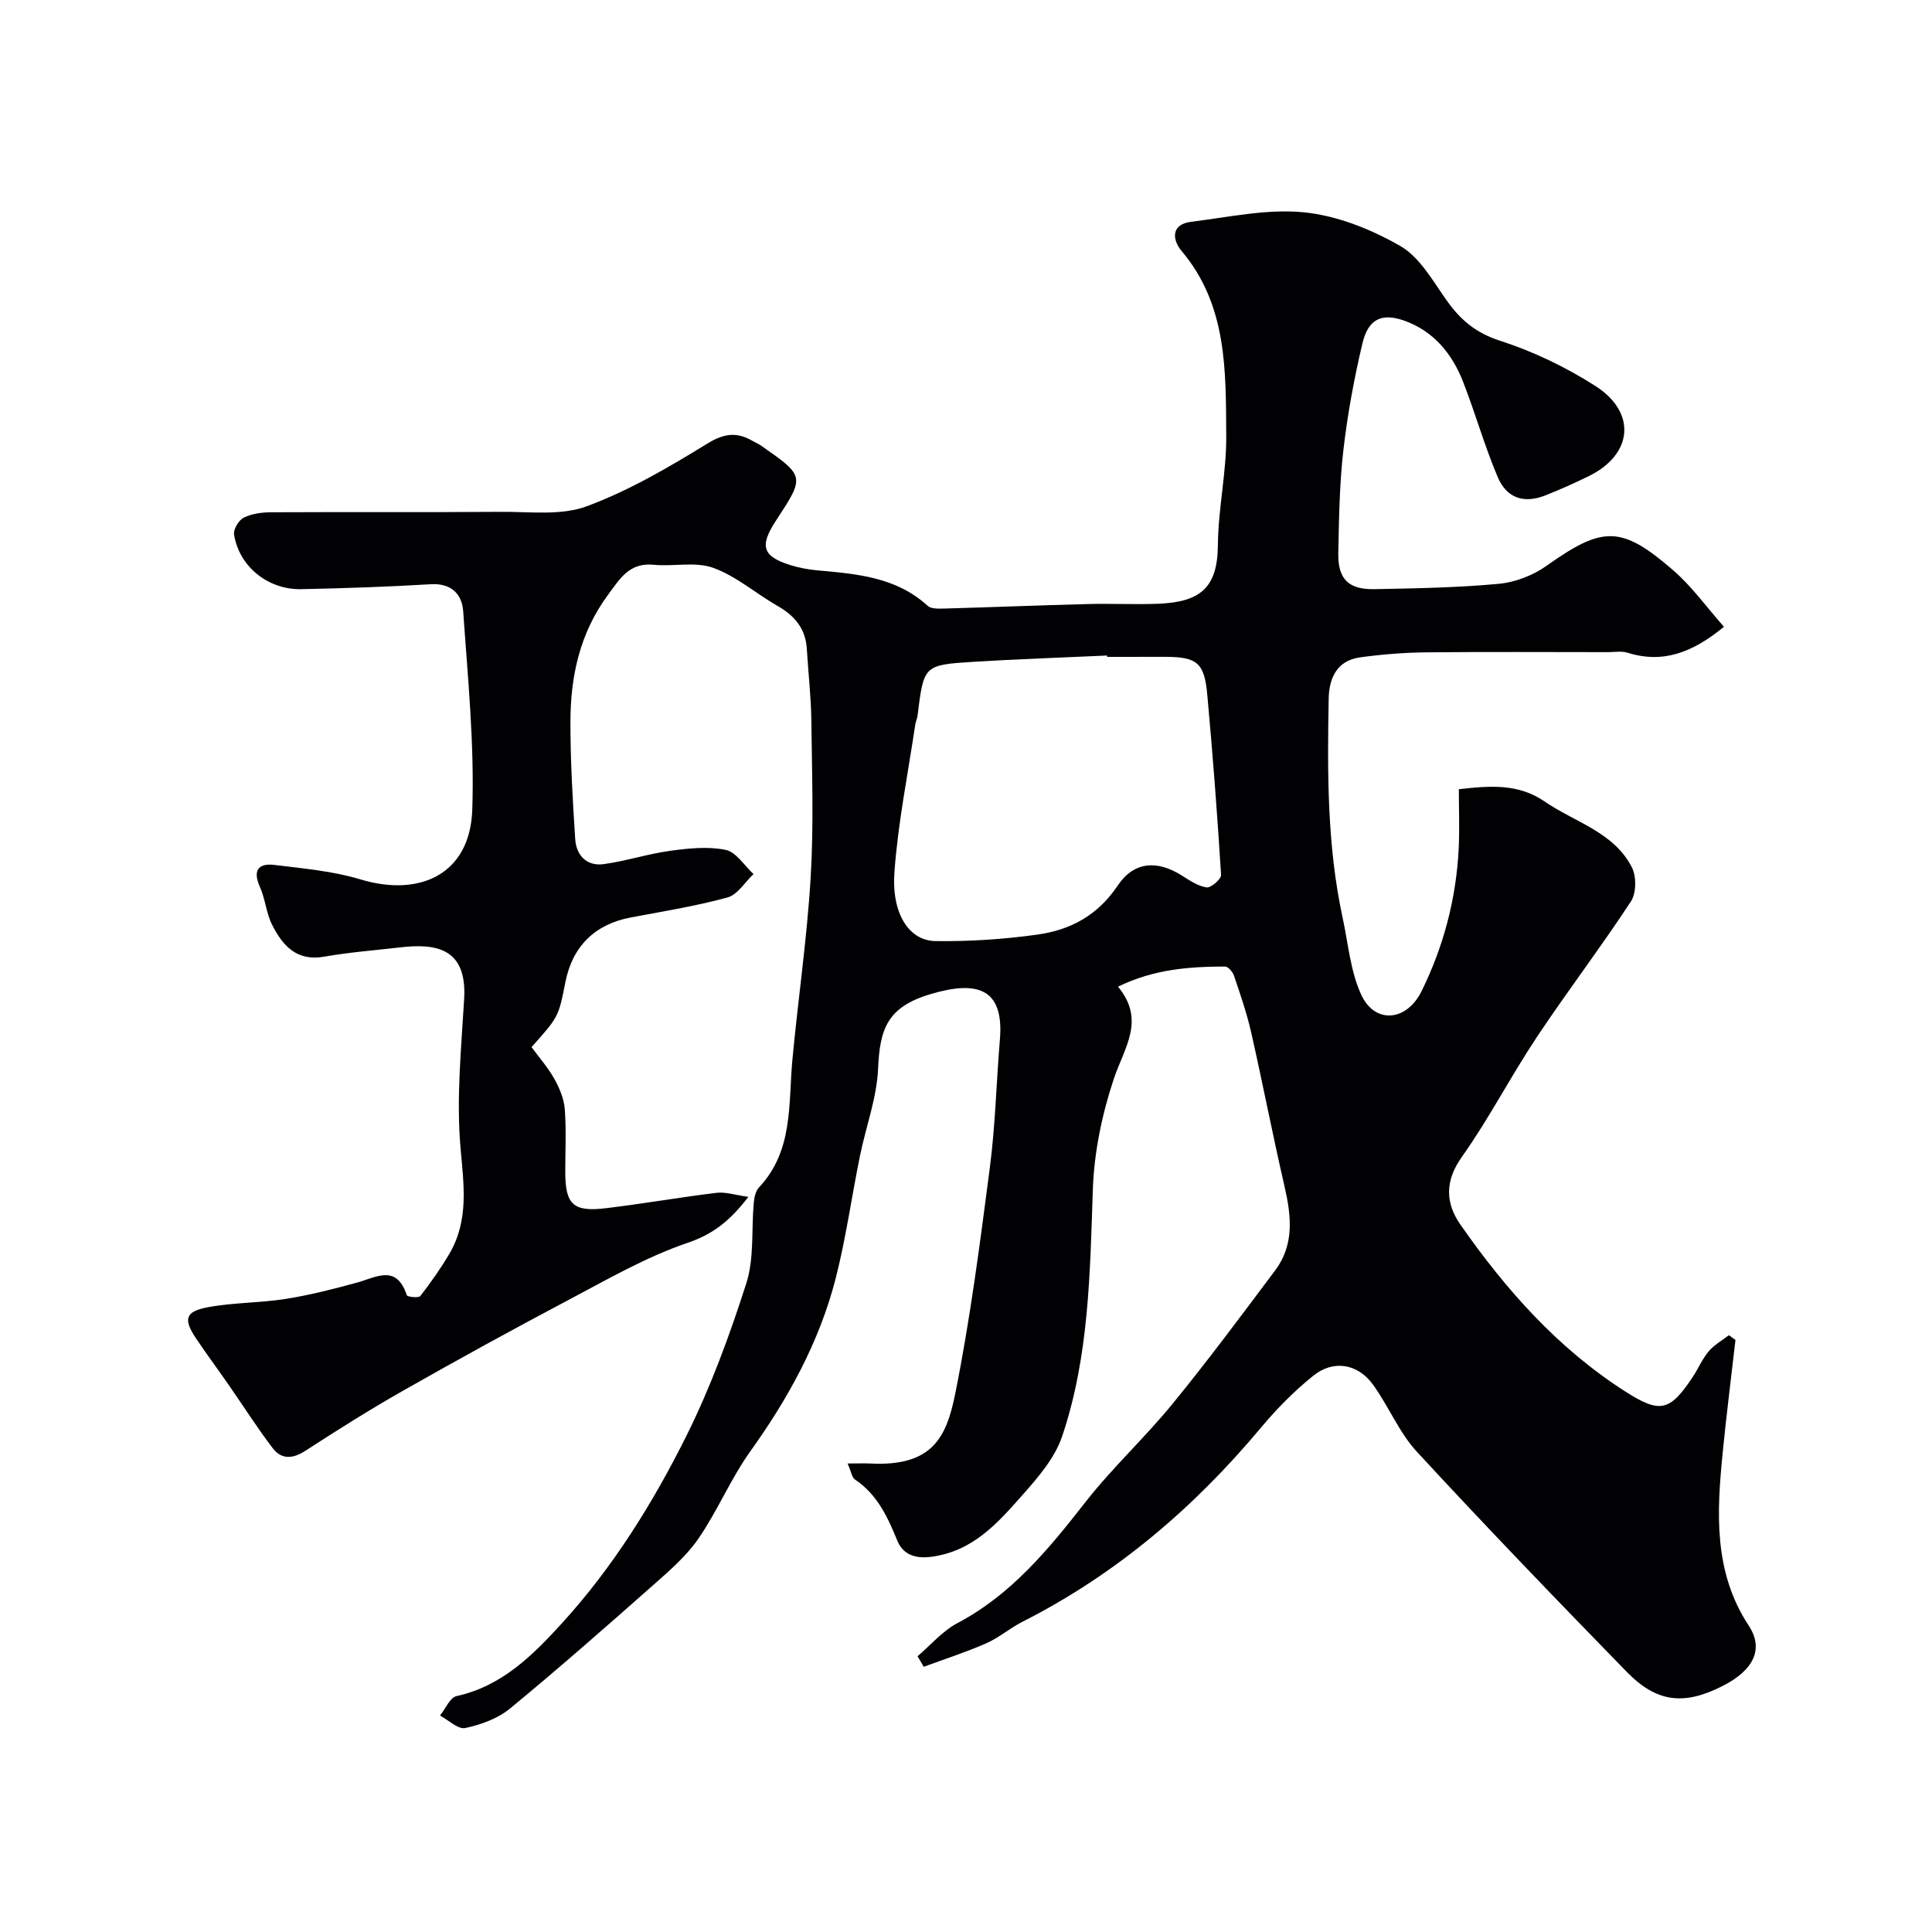 <svg enable-background="new 0 0 400 400" viewBox="0 0 400 400" xmlns="http://www.w3.org/2000/svg"><path d="m175.49 303c2.17 0 3.49-.06 4.81.01 12.73.62 15.65-5.42 17.46-14.41 3.11-15.46 5.13-31.15 7.17-46.81 1.15-8.8 1.35-17.73 2.09-26.59.9-10.84-5-12.12-14.19-9.43-9.12 2.67-10.67 7.19-11.03 15.49-.27 6.08-2.54 12.07-3.77 18.12-1.72 8.45-2.89 17.03-5.03 25.37-3.37 13.09-9.79 24.75-17.66 35.74-4.04 5.65-6.75 12.24-10.68 17.98-2.44 3.57-5.86 6.56-9.14 9.46-9.86 8.72-19.76 17.43-29.92 25.8-2.53 2.08-6.02 3.35-9.27 4.04-1.49.32-3.47-1.65-5.23-2.58 1.13-1.39 2.05-3.73 3.42-4.03 9.45-2.07 15.84-8.52 21.9-15.17 10.53-11.57 18.78-24.84 25.71-38.75 5.02-10.09 8.95-20.81 12.39-31.56 1.66-5.18 1.03-11.09 1.54-16.65.1-1.1.37-2.44 1.08-3.19 7.15-7.59 6.06-17.25 6.92-26.47 1.18-12.58 3.03-25.11 3.78-37.71.65-10.79.27-21.66.14-32.49-.06-4.92-.64-9.84-.93-14.76-.24-4.16-2.42-6.86-5.96-8.89-4.52-2.59-8.62-6.21-13.41-7.95-3.7-1.34-8.22-.24-12.33-.64-5.04-.49-6.94 2.8-9.48 6.24-5.84 7.91-7.75 16.84-7.77 26.28-.01 8.09.47 16.19.99 24.27.22 3.36 2.36 5.67 5.9 5.19 4.63-.64 9.15-2.13 13.78-2.76 3.79-.52 7.81-.94 11.48-.19 2.17.45 3.86 3.26 5.76 5.01-1.78 1.67-3.31 4.27-5.39 4.84-6.57 1.8-13.35 2.88-20.06 4.15-7.38 1.4-12.04 5.95-13.5 13.37-1.42 7.21-1.42 7.21-7.01 13.46 1.54 2.11 3.37 4.18 4.7 6.54 1.07 1.91 2.01 4.13 2.18 6.28.33 4.31.1 8.66.1 12.99.01 6.8 1.62 8.37 8.48 7.54 7.63-.92 15.21-2.25 22.84-3.18 1.85-.22 3.82.45 6.59.84-3.9 5.09-7.41 7.76-12.67 9.55-8.57 2.92-16.59 7.58-24.66 11.84-11.41 6.03-22.73 12.25-33.95 18.62-6.94 3.94-13.71 8.19-20.4 12.54-2.66 1.73-5 1.86-6.83-.56-3.23-4.25-6.1-8.77-9.15-13.16-2.23-3.21-4.57-6.35-6.74-9.6-2.6-3.89-2.2-5.5 2.44-6.37 5.32-1 10.84-.89 16.2-1.74 4.94-.78 9.82-2.03 14.66-3.35 4.03-1.1 8.24-3.92 10.38 2.59.12.36 2.45.61 2.8.17 2.16-2.78 4.21-5.69 6-8.72 4.12-6.99 2.99-14.32 2.32-22.05-.88-10.16.16-20.52.76-30.78.63-10.8-6.26-11.45-13.38-10.62-5.21.6-10.45 1-15.6 1.91-5.74 1.01-8.63-2.33-10.79-6.62-1.22-2.43-1.41-5.36-2.53-7.85-1.55-3.48-.24-4.93 3.06-4.52 5.96.74 12.07 1.26 17.77 2.99 12.21 3.69 22.7-.99 23.15-14.44.46-13.66-.94-27.39-1.88-41.07-.24-3.53-2.45-5.86-6.72-5.6-8.92.53-17.86.84-26.8 1.02-6.92.14-12.88-4.7-13.92-11.32-.17-1.08.98-2.98 2.01-3.49 1.68-.83 3.77-1.1 5.69-1.11 15.87-.08 31.74.03 47.6-.09 5.95-.04 12.4.82 17.72-1.15 8.74-3.23 16.98-8.07 24.97-12.98 3.51-2.16 6.16-2.44 9.42-.52.56.33 1.17.57 1.7.94 9.1 6.35 9.1 6.35 3.08 15.54-3.44 5.25-2.8 7.38 2.97 9.19 1.85.58 3.81.94 5.74 1.11 8.12.73 16.21 1.39 22.69 7.32.7.64 2.19.61 3.3.58 9.96-.28 19.91-.68 29.87-.94 4.85-.13 9.72.13 14.57-.06 8.8-.35 12.29-3.37 12.36-12.13.06-7.54 1.79-15.08 1.73-22.61-.1-13.4.27-27.05-9.27-38.33-1.85-2.19-2.29-5.48 2-6.01 7.78-.95 15.72-2.73 23.38-1.96 6.85.69 13.88 3.5 19.92 6.97 4.06 2.33 6.76 7.27 9.66 11.34 2.85 4.01 6.03 6.68 11.01 8.28 6.87 2.21 13.61 5.46 19.71 9.35 8.67 5.54 7.75 14.25-1.41 18.71-2.93 1.43-5.91 2.77-8.94 3.96-4.37 1.72-7.97.63-9.85-3.79-2.72-6.41-4.62-13.17-7.15-19.67-2.27-5.85-6.11-10.55-12.17-12.71-4.74-1.69-7.51-.33-8.7 4.72-1.72 7.28-3.09 14.68-3.94 22.1-.81 7.05-.91 14.19-1.05 21.29-.11 5.37 2.1 7.57 7.48 7.47 8.6-.17 17.22-.31 25.77-1.11 3.4-.32 7.08-1.74 9.87-3.73 11.61-8.23 15.43-8.43 26.23.94 3.87 3.36 6.93 7.66 10.5 11.69-6.56 5.37-12.66 7.67-19.99 5.36-1.22-.38-2.65-.11-3.98-.11-12.53 0-25.07-.09-37.6.04-4.6.05-9.22.41-13.78 1.04-4.76.65-6.41 4.28-6.49 8.53-.28 15.2-.35 30.41 2.89 45.39 1.16 5.36 1.6 11.08 3.86 15.95 2.81 6.08 9.37 5.53 12.47-.74 4.59-9.3 7.19-19.21 7.7-29.6.19-3.97.03-7.96.03-12.23 6.33-.72 12.28-1.23 17.74 2.53 6.24 4.3 14.33 6.31 18.08 13.64.97 1.89.93 5.35-.2 7.07-6.26 9.54-13.19 18.63-19.51 28.13-5.39 8.1-9.86 16.82-15.48 24.74-3.59 5.05-3.4 9.6-.29 14.06 9.39 13.45 20.16 25.61 34.16 34.55 7.1 4.53 9.15 4.14 13.87-2.95 1.17-1.76 2.01-3.79 3.36-5.39 1.12-1.34 2.77-2.24 4.18-3.34.45.33.9.65 1.36.98-.89 7.79-1.88 15.57-2.65 23.37-1.22 12.36-1.93 24.64 5.39 35.77 3.16 4.8 1.12 9.21-5.47 12.54-7.92 4-13.55 3.43-19.81-2.99-14.64-15.02-29.2-30.13-43.42-45.54-3.7-4.01-5.84-9.41-9.08-13.89-3.16-4.36-8.19-5.21-12.37-1.85-3.93 3.16-7.54 6.82-10.78 10.69-13.88 16.61-30 30.39-49.38 40.22-2.61 1.32-4.89 3.32-7.55 4.49-4.21 1.85-8.62 3.26-12.94 4.86-.43-.73-.85-1.46-1.28-2.18 2.72-2.31 5.14-5.21 8.22-6.84 11.22-5.92 18.9-15.31 26.51-25.04 5.58-7.14 12.32-13.35 18.06-20.38 7.35-8.99 14.28-18.33 21.25-27.63 4.01-5.35 3.34-11.3 1.93-17.42-2.45-10.62-4.51-21.32-6.92-31.95-.9-3.95-2.24-7.81-3.54-11.65-.26-.78-1.21-1.89-1.84-1.89-7.35.03-14.64.5-22.17 4.17 5.76 6.94 1.29 12.64-.86 19.06-2.45 7.34-4.09 15.24-4.35 22.95-.59 17.29-.78 34.59-6.37 51.13-1.49 4.4-4.88 8.36-8.05 11.94-5.2 5.88-10.34 11.85-19.12 12.97-3.65.46-5.89-.78-6.94-3.35-2.01-4.91-4.12-9.51-8.69-12.61-.71-.41-.84-1.61-1.6-3.37zm53.73-167c-.01-.09-.01-.18-.02-.28-9.26.43-18.52.73-27.77 1.31-10.19.64-10.17.75-11.46 11.13-.08.64-.39 1.26-.48 1.9-1.51 10.17-3.57 20.29-4.31 30.52-.62 8.61 3.04 14.18 8.48 14.26 7.06.1 14.19-.37 21.18-1.35 6.78-.95 12.44-3.97 16.56-10.13 3.38-5.06 8.21-5.28 13.23-2.13 1.64 1.03 3.37 2.23 5.18 2.5.9.13 3.05-1.73 3-2.59-.77-12.46-1.72-24.91-2.86-37.35-.6-6.61-2.14-7.78-8.73-7.8-4 0-8 .01-12 .01z" fill="#010103"/></svg>